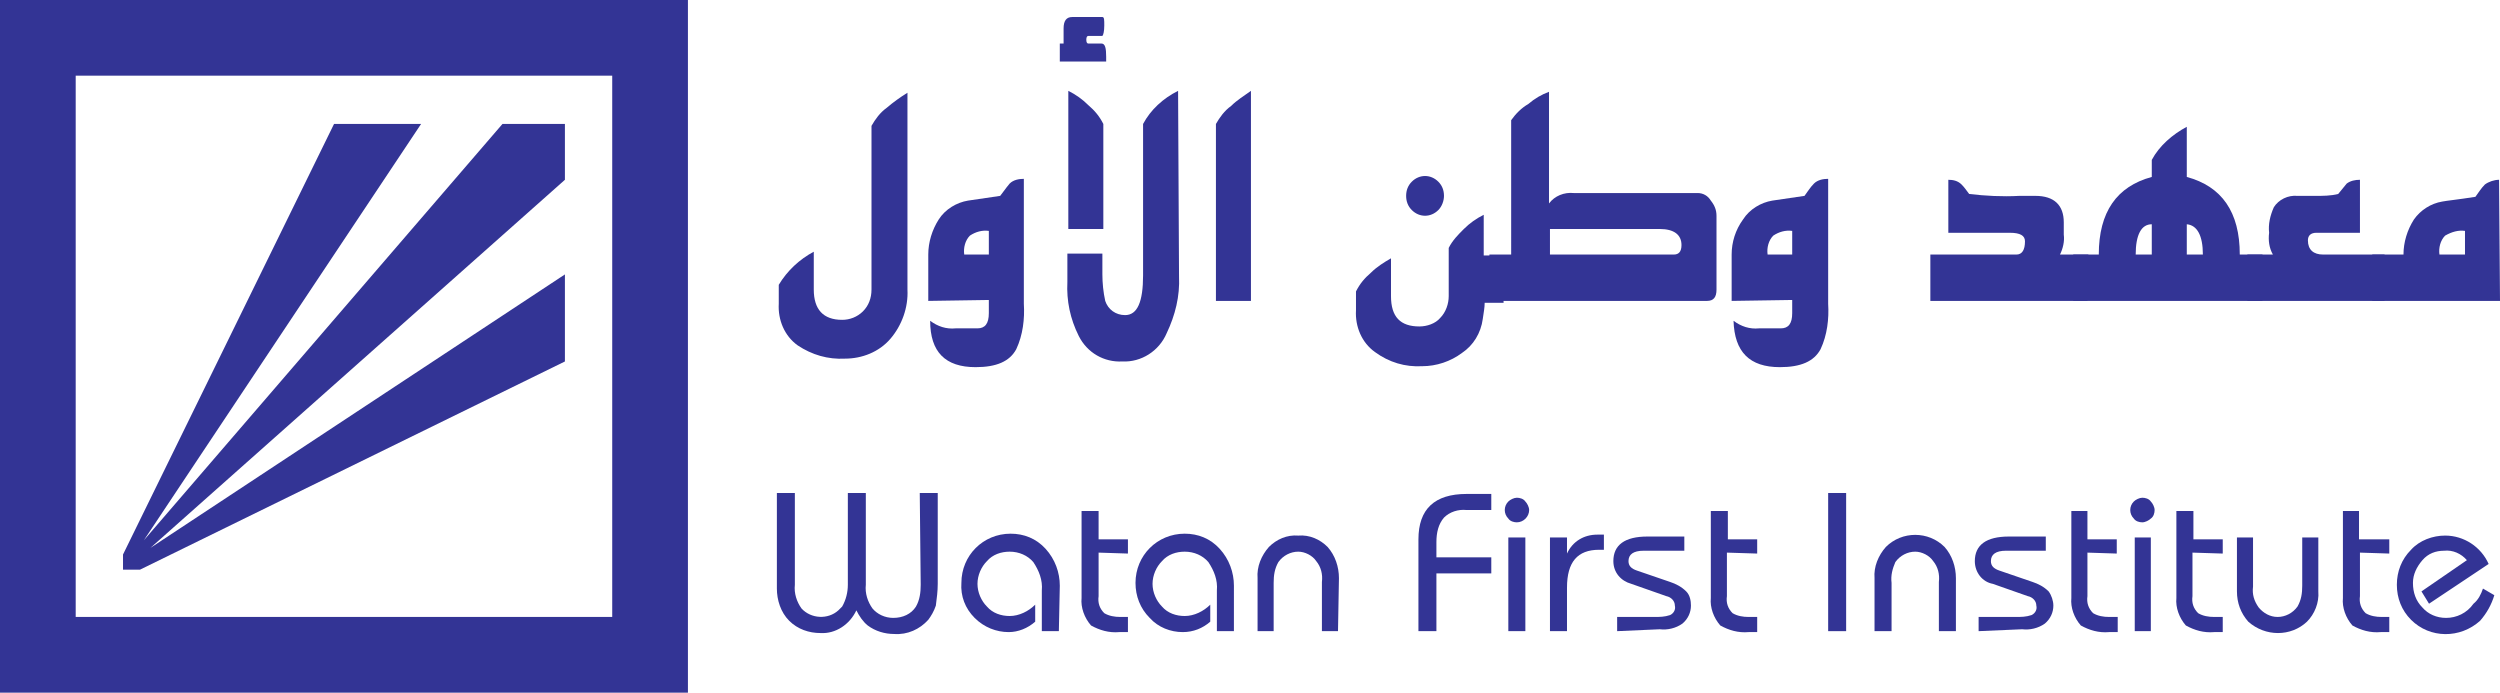<?xml version="1.0" encoding="utf-8"?>
<!-- Generator: Adobe Illustrator 25.2.3, SVG Export Plug-In . SVG Version: 6.00 Build 0)  -->
<svg version="1.1" id="Layer_1" xmlns="http://www.w3.org/2000/svg" xmlns:xlink="http://www.w3.org/1999/xlink" x="0px" y="0px"
	 viewBox="0 0 264.2 73.2" style="enable-background:new 0 0 264.2 73.2;" xml:space="preserve">
<style type="text/css">
	.st0{fill-rule:evenodd;clip-rule:evenodd;fill:#333495;}
	.st1{fill:#333495;}
</style>
<polygon class="st0" points="35.3,13.1 44.5,13.1 15.2,57.1 53.1,13.1 59.7,13.1 59.7,19 15.9,57.9 59.7,29 59.7,38.2 14.8,60.2 
	13,60.2 13,58.6 "/>
<path class="st0" d="M0,0h72.7v73.2H0V0z M8,8v57.2h56.7V8L8,8z"/>
<path class="st1" d="M95.9,30.6c0.1,1.9-0.6,3.8-1.8,5.2c-1.2,1.4-3,2.1-4.8,2.1c-1.8,0.1-3.5-0.4-5-1.4c-1.4-1-2.1-2.7-2-4.4v-2
	c0.9-1.5,2.2-2.7,3.7-3.5v4c0,2.1,1,3.2,3,3.2c0.8,0,1.6-0.3,2.2-0.9c0.6-0.6,0.9-1.4,0.9-2.3V13.3c0.4-0.7,0.9-1.4,1.6-1.9
	c0.7-0.6,1.4-1.1,2.2-1.6L95.9,30.6z"/>
<path class="st1" d="M98.1,31.8v-4.9c0-1.3,0.4-2.6,1.1-3.7c0.7-1.1,1.9-1.8,3.1-2l3.4-0.5c0.6-0.8,0.9-1.2,1-1.3
	c0.4-0.4,1-0.5,1.5-0.5v13.2c0.1,1.6-0.1,3.3-0.8,4.8c-0.7,1.3-2.1,1.9-4.3,1.9c-3.2,0-4.8-1.6-4.8-4.9c0.8,0.6,1.7,0.9,2.7,0.8h2.3
	c0.8,0,1.2-0.5,1.2-1.6v-1.4L98.1,31.8z M104.5,26.9v-2.5c-0.7-0.1-1.4,0.1-2,0.5c-0.5,0.5-0.7,1.3-0.6,2L104.5,26.9z"/>
<path class="st1" d="M116.9,6c0,0.2,0,0.3,0,0.5H112V4.6h0.4V3c0-0.8,0.3-1.2,0.9-1.2h3.2c0.2,0,0.2,0.3,0.2,0.9s-0.1,1-0.2,1.1H115
	c-0.1,0-0.2,0.1-0.2,0.4s0.1,0.4,0.2,0.4h1.4C116.8,4.6,116.9,5.1,116.9,6z M124.6,29.2c0.1,2.1-0.4,4.1-1.3,6
	c-0.8,1.9-2.7,3.1-4.7,3c-1.9,0.1-3.7-0.9-4.6-2.7c-0.9-1.8-1.3-3.7-1.2-5.7v-3h3.7V29c0,0.9,0.1,1.9,0.3,2.8
	c0.3,0.9,1.1,1.5,2.1,1.5c1.3,0,1.9-1.4,1.9-4.2v-16c0.8-1.5,2.1-2.7,3.7-3.5L124.6,29.2z M116.6,24.2h-3.7V9.6
	c0.8,0.4,1.5,0.9,2.1,1.5c0.7,0.6,1.2,1.2,1.6,2V24.2z"/>
<path class="st1" d="M132.2,31.8h-3.7V13.1c0.4-0.7,0.9-1.4,1.6-1.9c0.6-0.6,1.4-1.1,2.1-1.6V31.8z"/>
<path class="st1" d="M158.9,32h-2c0,0.5-0.1,1-0.2,1.7c-0.2,1.5-1,2.8-2.2,3.6c-1.2,0.9-2.7,1.4-4.2,1.4c-1.8,0.1-3.5-0.4-5-1.5
	c-1.4-1-2.1-2.7-2-4.4v-2c0.4-0.8,0.9-1.4,1.6-2c0.6-0.6,1.4-1.1,2.1-1.5v4c0,2.2,1,3.2,3,3.2c0.8,0,1.7-0.3,2.2-0.9
	c0.6-0.6,0.9-1.5,0.9-2.3v-5.1c0.4-0.8,1-1.4,1.6-2c0.6-0.6,1.3-1.1,2.1-1.5V27h1.9L158.9,32z M152,19.2c0.4,0.4,0.6,0.9,0.6,1.5
	c0,0.5-0.2,1.1-0.6,1.5c-0.4,0.4-0.9,0.6-1.4,0.6c-0.5,0-1-0.2-1.4-0.6c-0.4-0.4-0.6-0.9-0.6-1.5c0-0.6,0.2-1.1,0.6-1.5
	c0.4-0.4,0.9-0.6,1.4-0.6C151.1,18.6,151.6,18.8,152,19.2z"/>
<path class="st1" d="M181.4,30.6c0,0.8-0.3,1.2-1,1.2h-23v-4.9h2.3V12.7c0.5-0.7,1.1-1.3,1.8-1.7c0.7-0.6,1.4-1,2.2-1.3v11.8
	c0.6-0.8,1.6-1.2,2.6-1.1h13.1c0.6,0,1.1,0.3,1.4,0.8c0.4,0.5,0.6,1,0.6,1.6V30.6z M177.7,25.9c0-1.1-0.8-1.7-2.3-1.7h-11.6v2.7
	h13.1C177.4,26.9,177.7,26.6,177.7,25.9z"/>
<path class="st1" d="M183,31.8v-4.9c0-1.3,0.4-2.6,1.2-3.7c0.7-1.1,1.9-1.8,3.1-2l3.4-0.5c0.3-0.4,0.6-0.9,1-1.3
	c0.4-0.4,1-0.5,1.5-0.5v13.2c0.1,1.6-0.1,3.3-0.8,4.8c-0.7,1.3-2.1,1.9-4.3,1.9c-3.2,0-4.8-1.6-4.9-4.9c0.8,0.6,1.7,0.9,2.7,0.8h2.3
	c0.8,0,1.2-0.5,1.2-1.6v-1.4L183,31.8z M189.4,26.9v-2.5c-0.7-0.1-1.4,0.1-2,0.5c-0.5,0.5-0.7,1.3-0.6,2L189.4,26.9z"/>
<path class="st1" d="M220.6,31.8H204v-4.9h9.1c0.6,0,0.9-0.5,0.9-1.4c0-0.6-0.5-0.9-1.6-0.9h-6.5V19c0.5,0,1,0.1,1.4,0.5
	c0.3,0.3,0.5,0.6,0.8,1c1.7,0.2,3.5,0.3,5.3,0.2h1.7c2,0,3,1,3,2.8v1.3c0.1,0.7-0.1,1.5-0.4,2.1h3L220.6,31.8z"/>
<path class="st1" d="M239.1,31.8h-20v-4.9h2.7c0-4.5,1.9-7.2,5.6-8.2v-1.8c0.8-1.5,2.2-2.7,3.7-3.5v5.3c3.7,1,5.6,3.7,5.6,8.2h2.4
	L239.1,31.8z M227.4,26.9v-3.2c-1.1,0-1.7,1.1-1.7,3.2L227.4,26.9z M232.8,26.9c0-2-0.6-3.1-1.7-3.2v3.2H232.8z"/>
<path class="st1" d="M252,31.8h-14.5v-4.9h2.7c-0.4-0.7-0.5-1.5-0.4-2.3c-0.1-0.9,0.1-1.8,0.5-2.7c0.5-0.8,1.5-1.3,2.5-1.2h0.8
	c-0.6,0-0.2,0,1.1,0c0.8,0,1.6,0,2.4-0.2l0.9-1.1c0.4-0.3,0.9-0.4,1.4-0.4v5.6h-4.6c-0.6,0-0.9,0.3-0.9,0.8c0,1,0.6,1.5,1.6,1.5h6.5
	L252,31.8z"/>
<path class="st1" d="M264.2,31.8h-13.5v-4.9h3.3c0-1.3,0.4-2.6,1.1-3.7c0.7-1,1.8-1.7,3-1.9c0.5-0.1,1.6-0.2,3.5-0.5
	c0.3-0.4,0.6-0.9,1-1.3c0.4-0.3,1-0.5,1.5-0.5L264.2,31.8z M260.5,26.9v-2.5c-0.7-0.1-1.4,0.1-2.1,0.5c-0.5,0.5-0.7,1.3-0.6,2
	L260.5,26.9z"/>
<path class="st1" d="M97.2,52.1h1.9v9.6c0,0.8-0.1,1.5-0.2,2.3c-0.2,0.6-0.5,1.1-0.8,1.5c-0.9,1-2.2,1.6-3.6,1.5c-1,0-2-0.3-2.8-0.9
	c-0.5-0.4-0.9-1-1.2-1.6c-0.7,1.5-2.2,2.5-3.8,2.4c-1.2,0-2.4-0.4-3.3-1.3c-0.9-0.9-1.3-2.2-1.3-3.4V52.1h1.9v9.7
	c-0.1,0.9,0.2,1.8,0.7,2.5c1,1.1,2.8,1.2,3.9,0.2c0.1-0.1,0.3-0.3,0.4-0.4c0.4-0.7,0.6-1.5,0.6-2.3v-9.7h1.9v9.7
	c-0.1,0.9,0.2,1.8,0.7,2.5c0.5,0.6,1.3,1,2.2,1c1,0,1.9-0.4,2.4-1.2c0.4-0.7,0.5-1.5,0.5-2.3L97.2,52.1z"/>
<path class="st1" d="M111.9,66.7h-1.8v-4.3c0.1-1.1-0.3-2.1-0.9-3c-0.6-0.7-1.5-1.1-2.5-1.1c-0.9,0-1.8,0.3-2.4,1
	c-0.6,0.6-1,1.5-1,2.4c0,0.9,0.4,1.8,1,2.4c0.6,0.7,1.5,1,2.4,1c1,0,2-0.5,2.7-1.2v1.8c-0.8,0.7-1.8,1.1-2.8,1.1
	c-1.3,0-2.6-0.5-3.6-1.5c-1-1-1.5-2.3-1.4-3.7c0-2.9,2.3-5.2,5.2-5.2c1.4,0,2.7,0.5,3.7,1.6c1,1.1,1.5,2.5,1.5,3.9L111.9,66.7z"/>
<path class="st1" d="M116.1,58.4V63c-0.1,0.7,0.1,1.3,0.6,1.8c0.5,0.3,1.1,0.4,1.7,0.4h0.8v1.6h-0.9c-1.1,0.1-2.1-0.2-3-0.7
	c-0.7-0.8-1.1-1.9-1-2.9v-9.2h1.8v3h3.1v1.5L116.1,58.4z"/>
<path class="st1" d="M130.4,66.7h-1.8v-4.3c0.1-1.1-0.3-2.1-0.9-3c-0.6-0.7-1.5-1.1-2.5-1.1c-0.9,0-1.8,0.3-2.4,1
	c-0.6,0.6-1,1.5-1,2.4c0,0.9,0.4,1.8,1,2.4c0.6,0.7,1.5,1,2.4,1c1,0,2-0.5,2.7-1.2v1.8c-0.8,0.7-1.8,1.1-2.9,1.1
	c-1.3,0-2.6-0.5-3.5-1.5c-1-1-1.5-2.3-1.5-3.7c0-2.9,2.3-5.2,5.2-5.2c1.4,0,2.7,0.5,3.7,1.6c1,1.1,1.5,2.5,1.5,3.9L130.4,66.7z"/>
<path class="st1" d="M141.4,66.7h-1.7v-5.2c0.1-0.8-0.1-1.6-0.6-2.2c-0.4-0.6-1.2-1-1.9-1c-0.8,0-1.6,0.4-2.1,1.1
	c-0.4,0.7-0.5,1.4-0.5,2.2v5.1h-1.7v-5.6c-0.1-1.2,0.4-2.4,1.2-3.3c0.8-0.8,1.9-1.3,3.1-1.2c1.2-0.1,2.3,0.4,3.1,1.2
	c0.8,0.9,1.2,2.1,1.2,3.3L141.4,66.7z"/>
<path class="st1" d="M151.8,66.7h-1.9V57c0-3.2,1.7-4.8,5.1-4.8h2.6v1.7H155c-0.9-0.1-1.8,0.2-2.4,0.8c-0.6,0.7-0.8,1.6-0.8,2.6v1.6
	h5.8v1.7h-5.8V66.7z"/>
<path class="st1" d="M160.3,52.6c0.3,0,0.7,0.1,0.9,0.4c0.2,0.2,0.4,0.6,0.4,0.9c0,0.7-0.6,1.3-1.3,1.3c-0.3,0-0.7-0.1-0.9-0.4
	c-0.5-0.5-0.5-1.3,0-1.8C159.6,52.8,160,52.6,160.3,52.6z M161.2,66.7h-1.8v-9.9h1.8V66.7z"/>
<path class="st1" d="M165.6,66.7h-1.8v-9.9h1.8v1.7c0.6-1.3,1.8-2,3.2-2h0.7v1.6h-0.5c-2.3,0-3.4,1.3-3.4,4V66.7z"/>
<path class="st1" d="M170.9,66.7v-1.5h3.9c0.6,0,1.1,0,1.7-0.2c0.4-0.2,0.6-0.6,0.5-1c0-0.5-0.4-0.9-0.9-1l-3.7-1.3
	c-1.1-0.3-1.9-1.2-1.9-2.4c0-1.7,1.2-2.6,3.6-2.6h3.9v1.5h-4.3c-1.1,0-1.6,0.4-1.6,1.1c0,0.5,0.3,0.8,0.9,1l3.5,1.2
	c0.6,0.2,1.2,0.5,1.7,1c0.4,0.4,0.5,1,0.5,1.5c0,0.7-0.3,1.4-0.9,1.9c-0.7,0.5-1.6,0.7-2.4,0.6L170.9,66.7z"/>
<path class="st1" d="M182.5,58.4V63c-0.1,0.7,0.1,1.3,0.6,1.8c0.5,0.3,1.1,0.4,1.7,0.4h0.9v1.6h-0.9c-1.1,0.1-2.1-0.2-3-0.7
	c-0.7-0.8-1.1-1.9-1-2.9v-9.2h1.8v3h3.1v1.5L182.5,58.4z"/>
<path class="st1" d="M195.1,66.7h-1.9V52.1h1.9V66.7z"/>
<path class="st1" d="M206.7,66.7h-1.8v-5.2c0.1-0.8-0.1-1.6-0.6-2.2c-0.4-0.6-1.2-1-1.9-1c-0.8,0-1.6,0.4-2.1,1.1
	c-0.3,0.7-0.5,1.4-0.4,2.2v5.1h-1.8v-5.6c-0.1-1.2,0.4-2.4,1.2-3.3c1.7-1.7,4.5-1.7,6.2,0c0.8,0.9,1.2,2.1,1.2,3.3L206.7,66.7z"/>
<path class="st1" d="M209.1,66.7v-1.5h3.9c0.6,0,1.1,0,1.7-0.2c0.4-0.2,0.6-0.6,0.5-1c0-0.5-0.4-0.9-0.9-1l-3.7-1.3
	c-1.1-0.2-1.9-1.2-1.9-2.4c0-1.7,1.2-2.6,3.6-2.6h3.9v1.5H212c-1.1,0-1.6,0.4-1.6,1.1c0,0.5,0.3,0.8,0.9,1l3.5,1.2
	c0.6,0.2,1.2,0.5,1.7,1c0.3,0.4,0.5,1,0.5,1.5c0,0.7-0.3,1.4-0.9,1.9c-0.7,0.5-1.6,0.7-2.4,0.6L209.1,66.7z"/>
<path class="st1" d="M220.6,58.4V63c-0.1,0.7,0.1,1.3,0.6,1.8c0.5,0.3,1.1,0.4,1.7,0.4h0.9v1.6h-0.9c-1.1,0.1-2.1-0.2-3-0.7
	c-0.7-0.8-1.1-1.9-1-2.9v-9.2h1.7v3h3.1v1.5L220.6,58.4z"/>
<path class="st1" d="M226.4,52.6c0.3,0,0.7,0.1,0.9,0.4c0.2,0.2,0.4,0.6,0.4,0.9c0,0.3-0.1,0.7-0.4,0.9c-0.2,0.2-0.6,0.4-0.9,0.4
	c-0.3,0-0.7-0.1-0.9-0.4c-0.5-0.5-0.5-1.3,0-1.8C225.7,52.8,226.1,52.6,226.4,52.6z M227.3,66.7h-1.7v-9.9h1.7V66.7z"/>
<path class="st1" d="M231.7,58.4V63c-0.1,0.7,0.1,1.3,0.6,1.8c0.5,0.3,1.1,0.4,1.7,0.4h0.9v1.6h-0.9c-1.1,0.1-2.1-0.2-3-0.7
	c-0.7-0.8-1.1-1.9-1-2.9v-9.2h1.8v3h3.1v1.5L231.7,58.4z"/>
<path class="st1" d="M243.3,56.8h1.7v5.7c0.1,1.2-0.4,2.4-1.2,3.2c-1.7,1.6-4.4,1.6-6.2,0c-0.8-0.9-1.2-2-1.2-3.2v-5.7h1.7V62
	c-0.1,0.8,0.1,1.5,0.6,2.2c0.5,0.6,1.2,1,2,1c0.8,0,1.6-0.4,2.1-1.1c0.4-0.7,0.5-1.4,0.5-2.2L243.3,56.8z"/>
<path class="st1" d="M249.4,58.4V63c-0.1,0.7,0.1,1.3,0.6,1.8c0.5,0.3,1.1,0.4,1.7,0.4h0.8v1.6h-0.9c-1.1,0.1-2.1-0.2-3-0.7
	c-0.7-0.8-1.1-1.9-1-2.9v-9.2h1.7v3h3.2v1.5L249.4,58.4z"/>
<path class="st1" d="M262.4,62.2l1.2,0.7c-0.3,1-0.8,1.9-1.5,2.7c-2.1,1.9-5.3,1.9-7.3-0.1c-1-1-1.5-2.3-1.5-3.7
	c0-1.4,0.5-2.7,1.5-3.7c0.9-1,2.3-1.5,3.6-1.5c2,0,3.8,1.2,4.6,3l-6.3,4.2l-0.8-1.3l4.8-3.3c-0.6-0.7-1.5-1.1-2.4-1
	c-0.9,0-1.7,0.3-2.3,1c-0.6,0.7-1,1.5-1,2.4c0,1,0.3,1.9,1,2.6c0.6,0.7,1.5,1.1,2.5,1.1c1.1,0,2.2-0.5,2.9-1.5
	C261.9,63.4,262.2,62.8,262.4,62.2z"/>
</svg>
